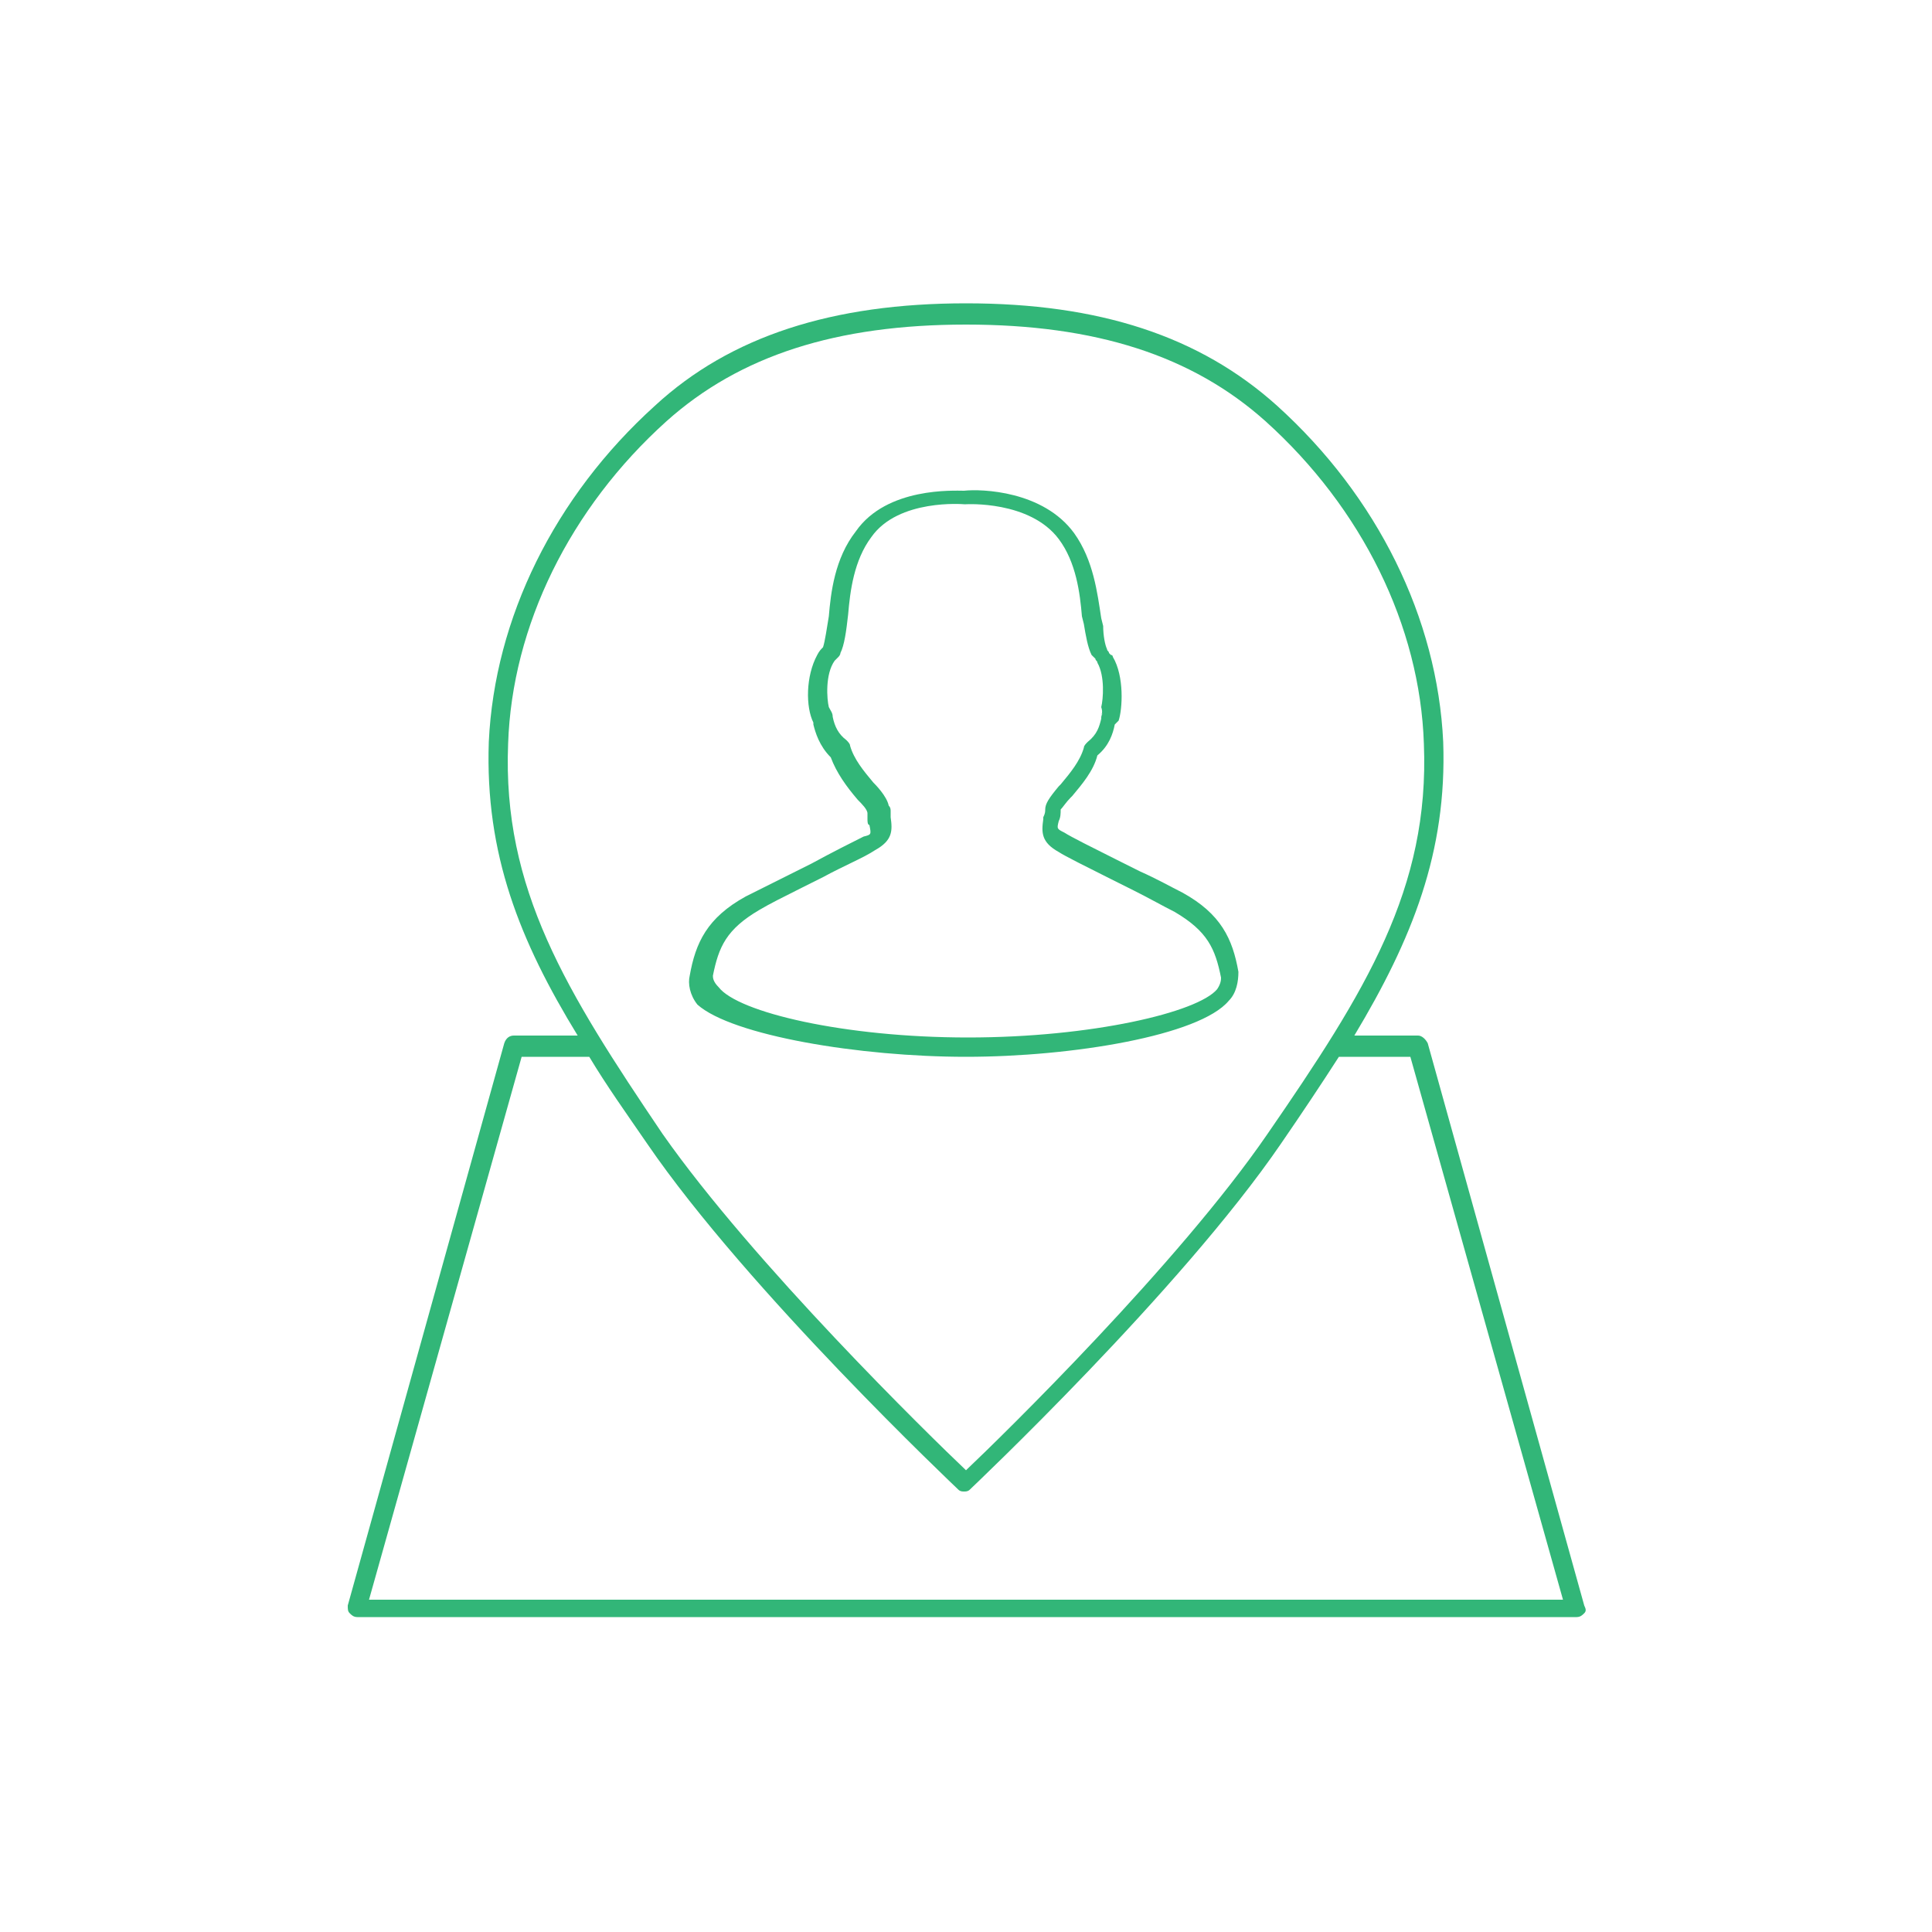 <?xml version="1.0" encoding="utf-8"?>
<!-- Generator: Adobe Illustrator 21.1.0, SVG Export Plug-In . SVG Version: 6.00 Build 0)  -->
<svg version="1.1" id="Layer_1" xmlns="http://www.w3.org/2000/svg" xmlns:xlink="http://www.w3.org/1999/xlink" x="0px" y="0px"
	 viewBox="0 0 100 100" style="enable-background:new 0 0 100 100;" xml:space="preserve">
<style type="text/css">
	.st0{fill:#32B678;}
</style>
<g>
	<path class="st0" d="M82,83.1l-8.1-29.1c-0.1-0.2-0.3-0.4-0.5-0.4h-3.3c3-5,4.8-9.5,4.6-15.2c-0.3-6.4-3.4-12.7-8.6-17.4
		c-4-3.6-9.2-5.3-16.1-5.3s-12.2,1.7-16.1,5.3c-5.2,4.7-8.3,11-8.6,17.4c-0.2,5.8,1.6,10.3,4.6,15.2h-3.3c-0.2,0-0.4,0.1-0.5,0.4
		L18,83.1c0,0.2,0,0.3,0.1,0.4s0.2,0.2,0.4,0.2h63.1c0.2,0,0.3-0.1,0.4-0.2S82.1,83.3,82,83.1z M26.3,38.5
		c0.2-6.1,3.2-12.2,8.2-16.7c3.8-3.4,8.8-5,15.5-5s11.7,1.6,15.5,5c5,4.5,8,10.6,8.2,16.7c0.3,7.5-3,12.8-8.1,20.2
		C61,65.4,51.9,74.3,50,76.1c-1.9-1.8-11-10.7-15.7-17.4C29.3,51.3,26,46,26.3,38.5z M19.1,82.8L27,54.7h3.5c0.9,1.5,1.9,2.9,3,4.5
		c5.2,7.6,16,17.8,16.1,17.9c0.1,0.1,0.2,0.1,0.3,0.1s0.2,0,0.3-0.1c0.1-0.1,10.9-10.3,16.1-17.9c1.1-1.6,2.1-3.1,3-4.5H73l7.9,28.1
		H19.1z"/>
	<path class="st0" d="M50,54.7c5.5,0,12.1-1.1,13.6-2.9c0.4-0.4,0.5-1,0.5-1.5c-0.3-1.7-0.9-3-2.9-4.1c-0.6-0.3-1.3-0.7-2.2-1.1
		c-0.4-0.2-0.8-0.4-1.2-0.6c-1.2-0.6-2.4-1.2-2.7-1.4c-0.4-0.2-0.4-0.2-0.3-0.6c0.1-0.2,0.1-0.4,0.1-0.6c0.1-0.1,0.3-0.4,0.5-0.6
		l0.1-0.1c0.5-0.6,1.1-1.3,1.3-2.1c0.6-0.5,0.8-1.1,0.9-1.6c0,0,0,0,0,0c0.1-0.1,0.1-0.1,0.2-0.2c0.2-0.6,0.3-2.3-0.3-3.3
		c0,0,0-0.1-0.1-0.1c0,0-0.1-0.1-0.1-0.1c0-0.1-0.1-0.1-0.1-0.2c-0.1-0.2-0.2-0.7-0.2-1.2l-0.1-0.4c-0.2-1.3-0.4-3-1.4-4.4
		c-1.6-2.2-4.8-2.3-5.7-2.2c-0.5,0-4-0.2-5.6,2.1c-1.1,1.4-1.3,3.2-1.4,4.4c-0.1,0.6-0.2,1.3-0.3,1.6c-0.1,0.1-0.2,0.2-0.3,0.4
		c-0.6,1.1-0.6,2.7-0.2,3.5c0,0,0,0.1,0,0.1c0.1,0.4,0.3,1.1,0.9,1.7c0.3,0.8,0.8,1.5,1.4,2.2c0.2,0.2,0.5,0.5,0.5,0.7
		c0,0,0,0.1,0,0.1c0,0.1,0,0.1,0,0.2c0,0.1,0,0.3,0.1,0.3c0.1,0.5,0.1,0.5-0.3,0.6c-0.6,0.3-1.6,0.8-2.7,1.4
		c-0.4,0.2-0.8,0.4-1.2,0.6c-0.8,0.4-1.6,0.8-2.2,1.1c-2,1.1-2.6,2.4-2.9,4.1c-0.1,0.4,0,1,0.4,1.5C37.9,53.6,44.5,54.7,50,54.7z
		 M36.9,50.5c0.3-1.5,0.7-2.4,2.4-3.4c0.5-0.3,1.3-0.7,2.1-1.1c0.4-0.2,0.8-0.4,1.2-0.6c1.1-0.6,2.1-1,2.7-1.4
		c0.9-0.5,0.9-1,0.8-1.7c0,0,0-0.1,0-0.1c0-0.1,0-0.1,0-0.2c0-0.1,0-0.2-0.1-0.3c-0.1-0.5-0.7-1.1-0.8-1.2c-0.5-0.6-1-1.2-1.2-1.9
		c0-0.1-0.1-0.2-0.2-0.3c-0.4-0.3-0.6-0.7-0.7-1.2c0-0.2-0.1-0.3-0.2-0.5c-0.1-0.4-0.2-1.7,0.3-2.4c0,0,0.1-0.1,0.2-0.2
		c0,0,0.1-0.1,0.1-0.2c0.2-0.4,0.3-1.1,0.4-2c0.1-1.2,0.3-2.8,1.2-4c1.4-2,4.8-1.7,4.8-1.7c0,0,0.1,0,0.1,0c0,0,3.3-0.2,4.8,1.8
		c0.9,1.2,1.1,2.8,1.2,4l0.1,0.4c0.1,0.6,0.2,1.2,0.4,1.6c0,0,0.1,0.1,0.1,0.1c0,0,0.1,0.1,0.1,0.1c0,0.1,0.1,0.1,0.1,0.2
		c0.4,0.7,0.3,1.9,0.2,2.3C57.1,36.9,57,37,57,37c0,0,0,0,0.1-0.1c-0.1,0.1-0.1,0.2-0.1,0.3c-0.1,0.4-0.2,0.8-0.7,1.2
		c-0.1,0.1-0.2,0.2-0.2,0.3c-0.2,0.7-0.7,1.3-1.2,1.9l-0.1,0.1c-0.5,0.6-0.7,0.9-0.7,1.2c0,0.1,0,0.2-0.1,0.4c0,0,0,0.1,0,0.1
		c-0.1,0.7-0.1,1.2,0.8,1.7c0.3,0.2,1.5,0.8,2.7,1.4c0.4,0.2,0.8,0.4,1.2,0.6c0.8,0.4,1.5,0.8,2.1,1.1c0,0,0,0,0,0
		c1.7,1,2.1,1.9,2.4,3.4c0,0.1,0,0.3-0.2,0.6c-1,1.2-6.5,2.5-12.9,2.5c-6.4,0-11.9-1.3-12.9-2.6C36.9,50.8,36.9,50.6,36.9,50.5z"/>
</g>
</svg>
